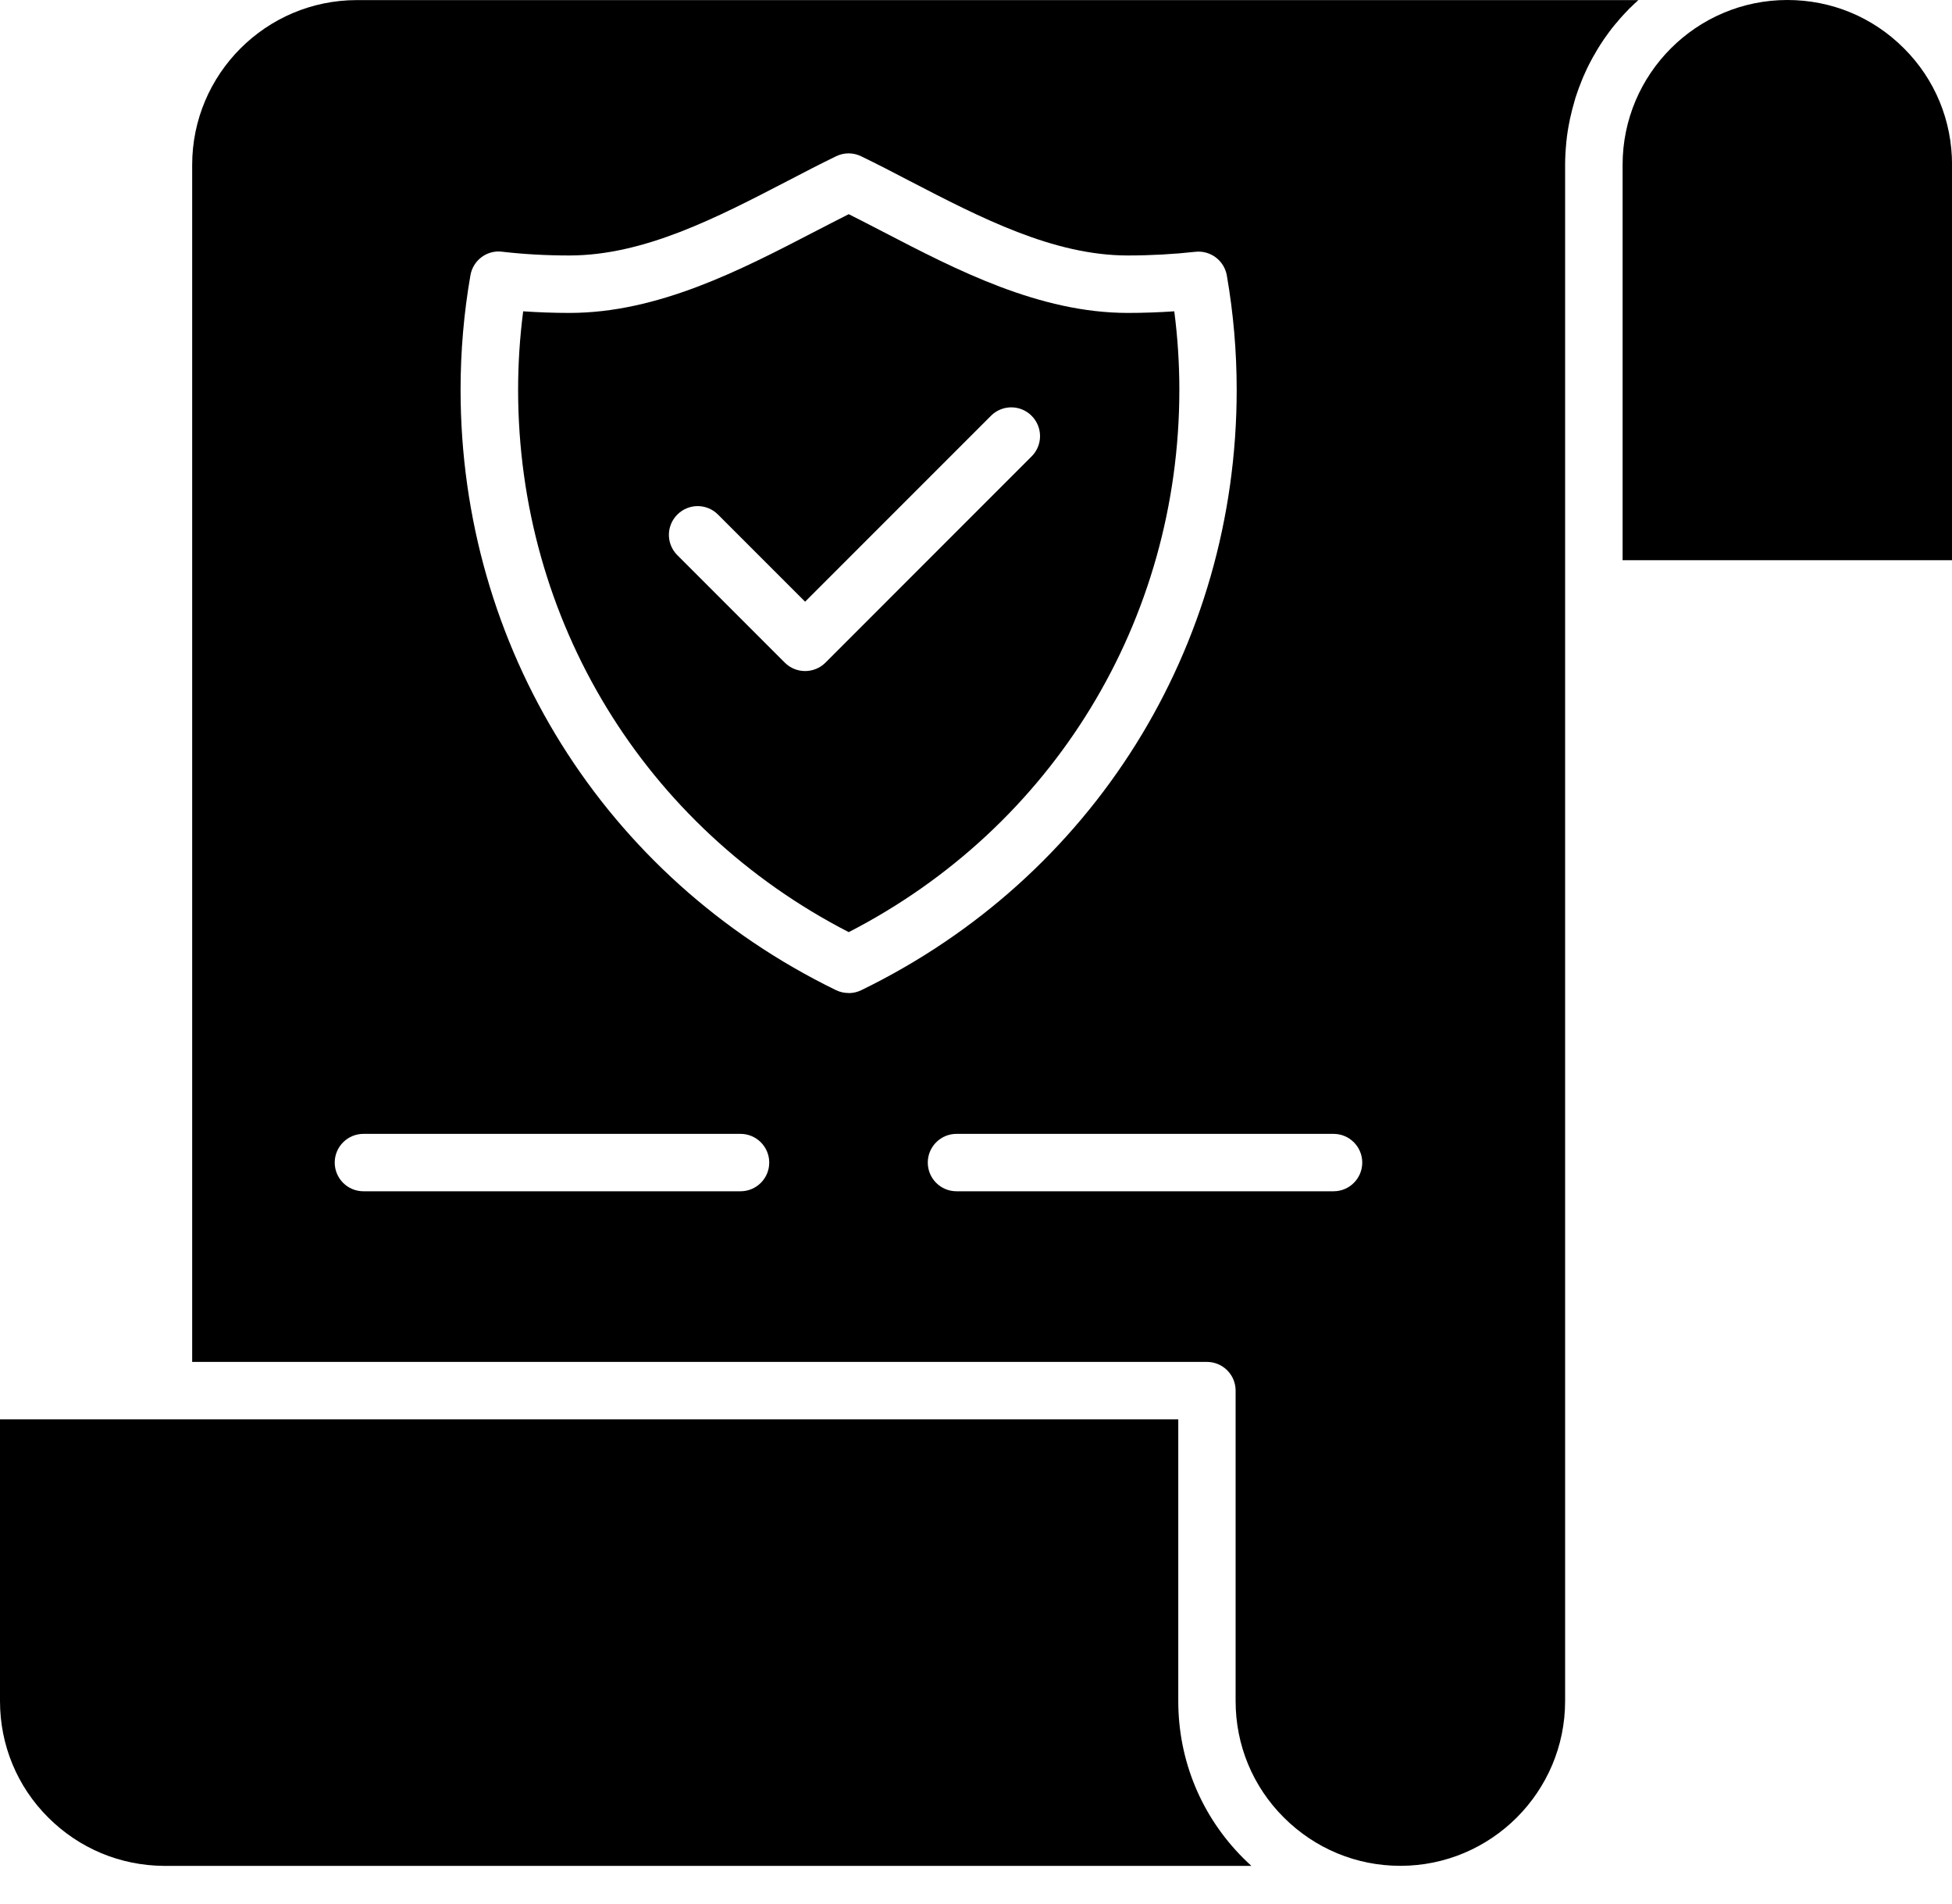 <svg width="40" height="39" viewBox="0 0 40 39" fill="none" xmlns="http://www.w3.org/2000/svg">
<path d="M24.145 34.851V29.078H0V34.851C0 35.752 0.351 36.601 0.988 37.236C1.625 37.871 2.461 38.219 3.354 38.227H25.643C25.587 38.175 25.531 38.123 25.477 38.069C24.618 37.21 24.145 36.067 24.145 34.851Z" fill="black"/>
<path d="M24.063 6.378C23.753 6.399 23.433 6.411 23.113 6.411C21.299 6.411 19.601 5.531 18.102 4.752C17.863 4.628 17.625 4.505 17.392 4.388C17.159 4.505 16.922 4.628 16.682 4.752C15.183 5.529 13.487 6.411 11.671 6.411C11.346 6.411 11.029 6.399 10.721 6.378C10.652 6.909 10.617 7.446 10.617 7.985C10.617 12.708 13.205 16.942 17.392 19.097C21.579 16.942 24.167 12.711 24.167 7.985C24.167 7.448 24.132 6.909 24.063 6.378ZM21.139 9.351L16.915 13.576C16.799 13.691 16.649 13.748 16.498 13.748C16.348 13.748 16.197 13.691 16.082 13.576L13.88 11.374C13.649 11.144 13.649 10.772 13.88 10.542C14.111 10.311 14.482 10.311 14.713 10.542L16.498 12.327L20.307 8.518C20.537 8.288 20.909 8.288 21.139 8.518C21.37 8.749 21.37 9.121 21.139 9.351Z" fill="black"/>
<path d="M33.408 0.158C33.462 0.104 33.516 0.052 33.573 0.002H7.313C5.452 0.002 3.938 1.517 3.938 3.378V27.902H24.732C25.057 27.902 25.32 28.165 25.32 28.49V34.851C25.32 35.752 25.671 36.601 26.308 37.236C26.946 37.873 27.795 38.226 28.696 38.226C30.557 38.226 32.072 36.711 32.072 34.85V3.375C32.072 3.227 32.081 3.079 32.095 2.933C32.095 2.921 32.095 2.91 32.098 2.9C32.112 2.761 32.133 2.625 32.161 2.491C32.164 2.474 32.168 2.458 32.171 2.439C32.199 2.31 32.232 2.18 32.27 2.053C32.274 2.035 32.281 2.016 32.286 1.997C32.326 1.872 32.371 1.752 32.42 1.632C32.427 1.613 32.437 1.595 32.444 1.573C32.495 1.456 32.549 1.341 32.611 1.228C32.62 1.211 32.629 1.192 32.639 1.176C32.702 1.063 32.768 0.952 32.839 0.847C32.848 0.832 32.858 0.818 32.867 0.804C32.942 0.696 33.02 0.59 33.105 0.489C33.112 0.48 33.119 0.473 33.128 0.463C33.215 0.357 33.309 0.256 33.406 0.157L33.408 0.155L33.408 0.158ZM15.175 24.406H7.447C7.123 24.406 6.859 24.143 6.859 23.818C6.859 23.494 7.123 23.23 7.447 23.23H15.175C15.499 23.23 15.763 23.494 15.763 23.818C15.763 24.143 15.499 24.406 15.175 24.406ZM17.388 20.344C17.299 20.344 17.212 20.325 17.13 20.285C12.385 17.973 9.438 13.258 9.438 7.984C9.438 7.196 9.506 6.408 9.64 5.639C9.694 5.331 9.979 5.117 10.289 5.157C10.727 5.208 11.19 5.234 11.668 5.234C13.197 5.234 14.691 4.458 16.137 3.708C16.476 3.531 16.808 3.359 17.132 3.202C17.295 3.122 17.485 3.122 17.647 3.202C17.972 3.359 18.304 3.531 18.642 3.708C20.089 4.458 21.583 5.234 23.11 5.234C23.582 5.234 24.048 5.208 24.493 5.159C24.801 5.124 25.086 5.335 25.14 5.644C25.274 6.413 25.342 7.201 25.342 7.987C25.342 13.263 22.395 17.977 17.648 20.287C17.565 20.327 17.478 20.346 17.391 20.346L17.388 20.344ZM27.327 24.406H19.6C19.275 24.406 19.012 24.143 19.012 23.818C19.012 23.494 19.275 23.23 19.6 23.23H27.327C27.652 23.23 27.915 23.494 27.915 23.818C27.915 24.143 27.652 24.406 27.327 24.406Z" fill="black"/>
<path d="M39.013 0.988C38.376 0.35 37.529 0 36.626 0C34.765 0 33.25 1.515 33.25 3.376V11.477H40.001V3.376C40.001 2.472 39.651 1.623 39.013 0.988Z" fill="black"/>
</svg>
